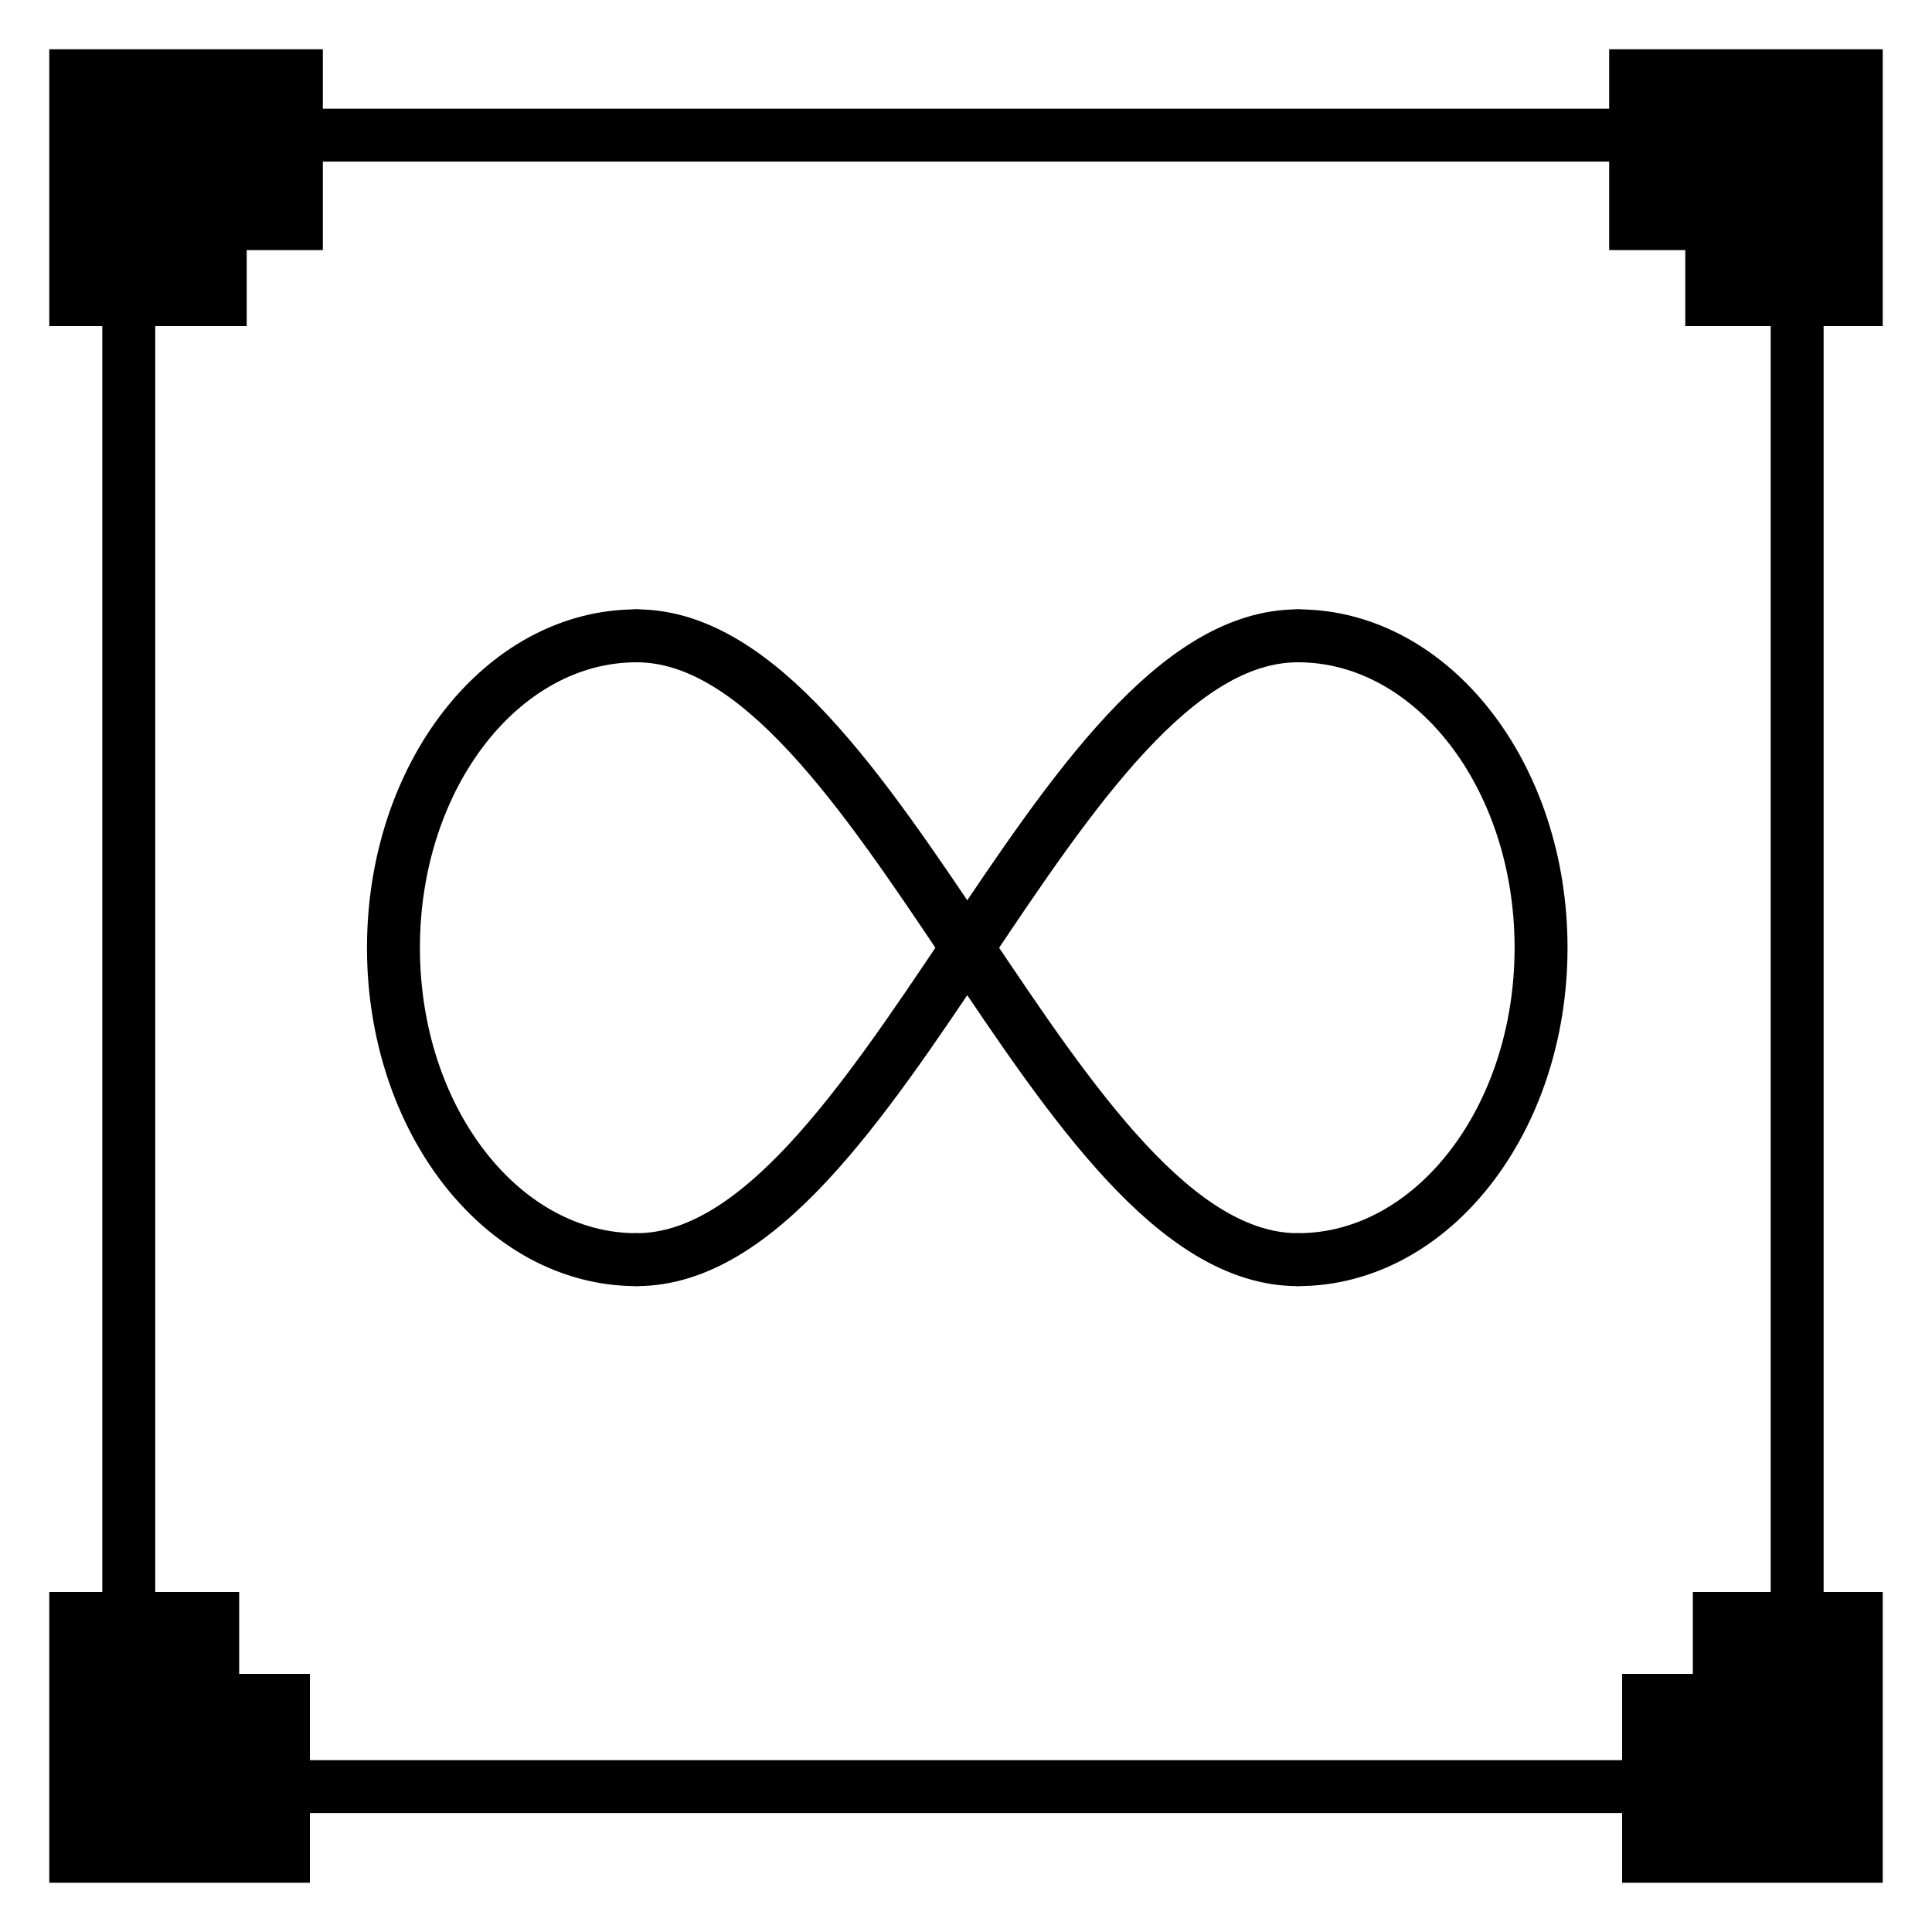 <?xml version="1.0" encoding="UTF-8"?>
<svg id="Layer_1" data-name="Layer 1" xmlns="http://www.w3.org/2000/svg" viewBox="0 0 200 200">
  <defs>
    <style>
      .cls-1 {
        stroke-linecap: round;
        stroke-linejoin: round;
      }

      .cls-1, .cls-2, .cls-3 {
        stroke: #000;
      }

      .cls-1, .cls-3 {
        fill: none;
        stroke-width: 5.48px;
      }

      .cls-2 {
        stroke-width: 4.8px;
      }

      .cls-2, .cls-3 {
        stroke-miterlimit: 10;
      }
    </style>
  </defs>
  <g>
    <path class="cls-1" d="m65.9,130.4c-13.9,0-25.17-14.46-25.17-32.29s11.27-32.29,25.17-32.29"/>
    <path class="cls-1" d="m134.36,65.82c13.9,0,25.17,14.46,25.17,32.29s-11.27,32.29-25.17,32.29"/>
    <path class="cls-1" d="m65.9,65.82c25.17,0,43.29,64.58,68.46,64.58"/>
    <path class="cls-1" d="m134.36,65.82c-25.17,0-43.29,64.58-68.46,64.58"/>
  </g>
  <line class="cls-3" x1="13.33" y1="166.68" x2="13.33" y2="31.36"/>
  <line class="cls-3" x1="170.45" y1="184.95" x2="29.82" y2="184.95"/>
  <line class="cls-3" x1="186.04" y1="31.36" x2="186.04" y2="167.2"/>
  <line class="cls-3" x1="31.02" y1="13.99" x2="168.98" y2="13.99"/>
  <polygon class="cls-2" points="31.02 7.5 31.02 23.49 23.14 23.49 23.14 31.36 7.5 31.36 7.5 7.5 31.02 7.5"/>
  <polygon class="cls-2" points="7.5 167.2 22.36 167.2 22.36 175.68 29.68 175.68 29.68 192.5 7.5 192.5 7.5 167.2"/>
  <polygon class="cls-2" points="168.98 7.5 168.98 23.49 176.86 23.49 176.86 31.36 192.5 31.36 192.5 7.5 168.98 7.5"/>
  <polygon class="cls-2" points="192.5 167.2 177.64 167.2 177.64 175.68 170.32 175.68 170.32 192.5 192.5 192.5 192.5 167.2"/>
</svg>